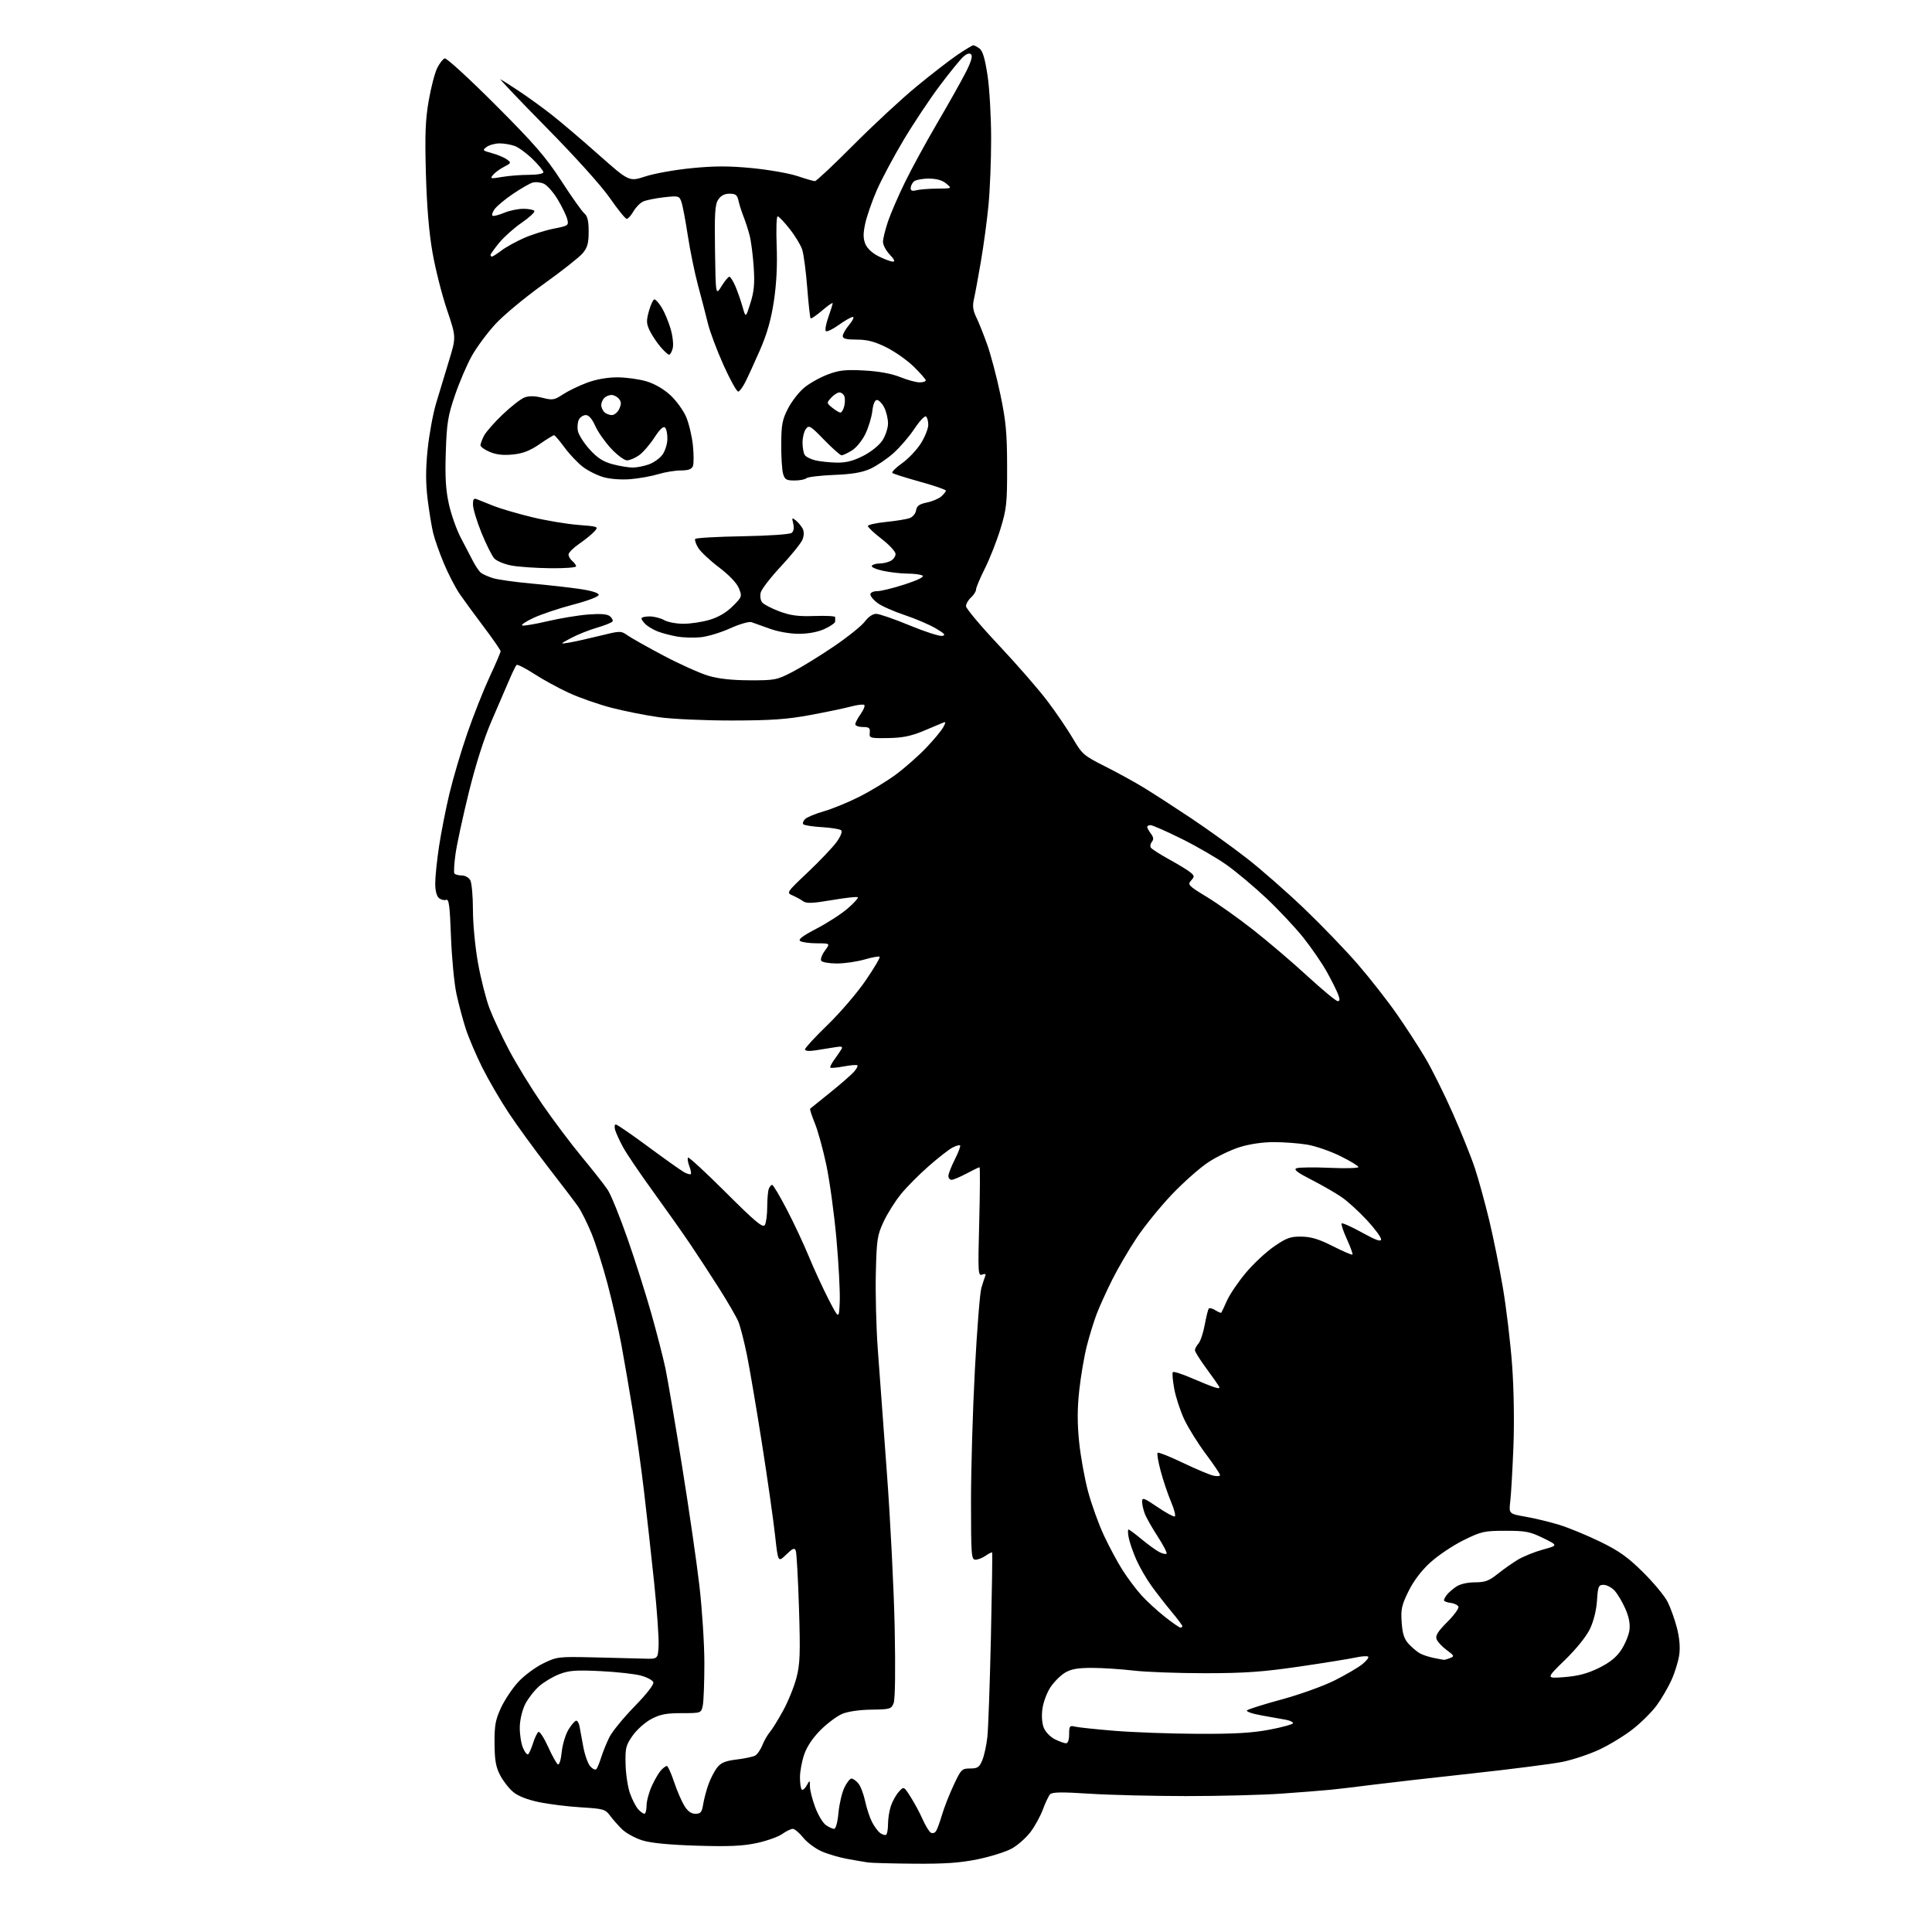 <?xml version="1.0" encoding="UTF-8" standalone="no"?>
<svg 
  version="1.1" 
  xmlns="http://www.w3.org/2000/svg" 
  xmlns:xlink="http://www.w3.org/1999/xlink" 
  xmlns:svg="http://www.w3.org/2000/svg"
  xmlns:rdf="http://www.w3.org/1999/02/22-rdf-syntax-ns#"
  xmlns:cc="http://creativecommons.org/ns#"
  xmlns:dc="http://purl.org/dc/elements/1.1/"
  viewBox="0 0 768 768"
  width="768"
  height="768"
>
<style>svg {background-color: white; }</style>"
<path stroke="none" fill="black" fill-rule="evenodd" d="M363.50,740.85C354.70,740.78 346.38,740.56 345.00,740.35C343.62,740.15 339.92,739.51 336.77,738.94C333.62,738.37 329.02,737.01 326.53,735.91C324.05,734.81 320.78,732.36 319.26,730.46C317.74,728.56 315.89,727.00 315.15,727.00C314.41,727.00 312.51,727.92 310.93,729.05C309.35,730.17 304.78,731.79 300.78,732.65C295.19,733.84 289.68,734.08 277.00,733.69C265.99,733.35 258.79,732.65 255.34,731.58C252.51,730.70 248.91,728.74 247.34,727.22C245.78,725.70 243.60,723.23 242.50,721.74C240.63,719.21 239.87,718.99 231.00,718.45C225.78,718.14 218.23,717.20 214.24,716.37C209.54,715.39 205.92,713.96 203.95,712.30C202.28,710.90 199.95,707.89 198.78,705.62C197.10,702.39 196.63,699.66 196.59,693.00C196.54,685.84 196.95,683.60 199.18,678.82C200.63,675.70 203.71,671.10 206.02,668.60C208.33,666.09 212.76,662.79 215.86,661.27C221.36,658.57 221.86,658.51 236.00,658.83C243.97,659.02 252.97,659.24 256.00,659.33C261.50,659.50 261.50,659.50 261.80,654.27C261.97,651.40 261.18,640.15 260.05,629.27C258.91,618.40 257.09,601.93 255.99,592.68C254.90,583.44 252.88,569.04 251.51,560.68C250.14,552.33 248.12,540.56 247.01,534.53C245.90,528.50 243.44,517.70 241.55,510.53C239.66,503.36 236.76,494.22 235.10,490.21C233.44,486.20 231.08,481.48 229.86,479.71C228.64,477.95 223.27,470.88 217.93,464.00C212.60,457.12 205.51,447.38 202.18,442.35C198.85,437.32 194.14,429.22 191.70,424.35C189.27,419.48 186.33,412.57 185.16,409.00C184.00,405.43 182.32,399.12 181.43,395.00C180.55,390.88 179.58,380.68 179.27,372.34C178.82,360.05 178.46,357.27 177.35,357.70C176.59,357.99 175.31,357.67 174.49,356.99C173.56,356.22 173.00,354.01 173.01,351.13C173.01,348.58 173.69,342.02 174.51,336.54C175.34,331.06 177.19,321.61 178.64,315.54C180.08,309.47 183.28,298.65 185.75,291.50C188.22,284.35 192.22,274.27 194.62,269.10C197.03,263.94 199.00,259.34 199.00,258.89C199.00,258.45 196.05,254.16 192.44,249.38C188.83,244.59 184.48,238.65 182.77,236.17C181.07,233.69 178.24,228.25 176.50,224.08C174.75,219.91 172.82,214.47 172.22,212.00C171.61,209.53 170.61,203.47 170.00,198.56C169.20,192.09 169.19,186.62 169.97,178.83C170.57,172.90 172.09,164.55 173.37,160.28C174.64,156.00 176.96,148.34 178.52,143.25C181.35,134.01 181.35,134.01 177.69,123.16C175.67,117.19 173.08,106.95 171.93,100.40C170.53,92.40 169.67,82.11 169.30,69.00C168.87,53.46 169.10,47.57 170.42,40.00C171.33,34.77 172.85,28.95 173.79,27.05C174.73,25.16 176.08,23.43 176.79,23.21C177.51,22.98 186.56,31.29 196.91,41.65C212.63,57.40 216.96,62.39 223.19,72.00C227.29,78.33 231.40,84.12 232.32,84.87C233.54,85.87 234.00,87.83 234.00,92.05C234.00,96.71 233.53,98.41 231.60,100.70C230.28,102.26 223.25,107.81 215.96,113.02C208.68,118.24 200.09,125.37 196.88,128.88C193.66,132.39 189.46,138.07 187.54,141.50C185.62,144.93 182.61,151.96 180.85,157.12C178.05,165.33 177.59,168.15 177.21,179.69C176.88,189.68 177.18,194.71 178.45,200.43C179.38,204.58 181.49,210.57 183.16,213.74C184.82,216.91 187.02,221.11 188.03,223.08C189.05,225.05 190.47,227.12 191.19,227.70C191.91,228.27 194.07,229.23 196.00,229.83C197.93,230.42 204.85,231.39 211.39,231.98C217.94,232.57 226.60,233.55 230.64,234.15C235.17,234.82 238.00,235.71 238.00,236.46C238.00,237.17 233.71,238.81 227.81,240.35C222.21,241.82 215.12,244.20 212.06,245.63C209.00,247.06 206.99,248.42 207.59,248.64C208.18,248.87 212.68,248.11 217.59,246.96C222.49,245.80 229.75,244.60 233.73,244.28C238.79,243.89 241.40,244.09 242.46,244.97C243.30,245.66 243.75,246.60 243.47,247.05C243.19,247.50 240.40,248.61 237.26,249.53C234.13,250.44 229.53,252.28 227.03,253.62C222.50,256.05 222.50,256.05 226.00,255.49C227.93,255.18 233.38,253.98 238.13,252.81C246.75,250.69 246.75,250.69 249.63,252.68C251.21,253.77 257.68,257.40 264.00,260.74C270.32,264.07 278.20,267.61 281.50,268.60C285.56,269.82 290.89,270.41 298.00,270.43C308.00,270.47 308.81,270.31 315.00,267.10C318.57,265.25 326.01,260.68 331.52,256.93C337.02,253.19 342.55,248.75 343.80,247.06C345.14,245.24 346.96,244.00 348.28,244.01C349.50,244.01 355.43,246.05 361.46,248.55C367.49,251.04 373.34,252.95 374.46,252.78C376.09,252.54 375.60,251.94 372.00,249.80C369.52,248.33 363.95,245.94 359.61,244.50C355.28,243.05 350.44,240.91 348.86,239.74C347.29,238.58 346.00,237.03 346.00,236.31C346.00,235.55 347.14,235.00 348.69,235.00C350.17,235.00 355.11,233.78 359.67,232.30C364.80,230.63 367.50,229.30 366.73,228.81C366.06,228.38 363.38,228.02 360.80,228.02C358.21,228.01 353.82,227.51 351.04,226.92C348.26,226.32 346.24,225.42 346.55,224.92C346.86,224.41 348.25,224.00 349.62,224.00C351.00,224.00 353.00,223.53 354.07,222.96C355.13,222.40 356.00,221.16 356.00,220.21C355.99,219.27 353.52,216.59 350.50,214.26C347.47,211.92 345.00,209.60 345.00,209.11C345.00,208.61 348.26,207.88 352.25,207.48C356.24,207.08 360.48,206.38 361.67,205.93C362.87,205.48 363.99,204.09 364.17,202.84C364.42,201.11 365.42,200.39 368.45,199.76C370.62,199.32 373.21,198.22 374.20,197.32C375.19,196.42 376.00,195.39 376.00,195.02C376.00,194.65 371.39,193.06 365.75,191.50C360.11,189.93 355.16,188.37 354.75,188.02C354.33,187.67 356.03,185.96 358.51,184.20C361.00,182.45 364.38,178.90 366.02,176.31C367.66,173.73 369.00,170.37 369.00,168.86C369.00,167.35 368.58,165.86 368.07,165.54C367.55,165.22 365.48,167.45 363.47,170.48C361.45,173.52 357.71,177.86 355.15,180.14C352.59,182.42 348.48,185.20 346.00,186.33C342.72,187.83 338.79,188.50 331.50,188.79C326.00,189.02 321.07,189.61 320.55,190.10C320.03,190.60 317.90,191.00 315.82,191.00C312.55,191.00 311.93,190.63 311.27,188.25C310.85,186.74 310.52,181.45 310.55,176.50C310.60,168.77 310.98,166.77 313.27,162.35C314.73,159.52 317.63,155.80 319.72,154.08C321.80,152.36 325.98,150.02 329.00,148.88C333.57,147.15 336.02,146.88 343.50,147.28C349.37,147.59 354.34,148.50 357.79,149.88C360.69,151.05 364.18,152.00 365.54,152.00C366.89,152.00 368.00,151.65 368.00,151.21C368.00,150.78 365.86,148.33 363.25,145.77C360.64,143.21 355.71,139.74 352.31,138.06C347.65,135.76 344.74,135.00 340.56,135.00C336.42,135.00 335.00,134.64 335.00,133.58C335.00,132.79 336.17,130.77 337.59,129.08C339.01,127.38 339.65,126.00 339.00,126.00C338.36,126.00 335.84,127.43 333.42,129.17C330.99,130.91 328.68,132.01 328.28,131.62C327.89,131.22 328.34,128.72 329.28,126.07C330.23,123.41 331.00,120.92 331.00,120.54C331.00,120.16 329.12,121.45 326.83,123.42C324.53,125.38 322.46,126.80 322.23,126.56C322.00,126.33 321.39,120.82 320.88,114.32C320.37,107.82 319.48,101.03 318.89,99.24C318.31,97.44 316.06,93.73 313.89,90.99C311.73,88.24 309.58,86.00 309.12,86.00C308.66,86.00 308.49,91.29 308.74,97.75C309.04,105.58 308.66,112.95 307.61,119.84C306.48,127.22 304.88,132.80 302.02,139.34C299.81,144.38 297.22,150.04 296.25,151.93C295.29,153.82 294.05,155.50 293.50,155.67C292.95,155.84 290.32,151.15 287.66,145.24C285.00,139.33 282.17,131.80 281.38,128.50C280.58,125.20 278.83,118.45 277.49,113.50C276.16,108.55 274.31,99.55 273.39,93.50C272.47,87.45 271.32,81.43 270.83,80.12C270.00,77.87 269.65,77.78 263.89,78.43C260.56,78.81 256.85,79.56 255.66,80.11C254.46,80.66 252.72,82.43 251.79,84.05C250.85,85.67 249.66,87.00 249.13,87.00C248.60,87.00 245.59,83.29 242.45,78.75C239.07,73.87 228.70,62.36 217.11,50.61C206.33,39.67 198.18,31.09 199.00,31.53C199.82,31.98 203.20,34.14 206.50,36.34C209.80,38.53 215.43,42.60 219.00,45.38C222.57,48.16 231.03,55.34 237.79,61.34C250.09,72.25 250.09,72.25 256.55,70.13C260.10,68.96 268.41,67.48 275.00,66.84C284.20,65.94 289.81,65.94 299.07,66.84C305.71,67.49 313.79,68.92 317.04,70.01C320.28,71.11 323.39,72.00 323.95,72.00C324.51,72.00 331.39,65.54 339.24,57.65C347.08,49.76 358.37,39.29 364.31,34.40C370.26,29.50 377.62,23.81 380.66,21.75C383.71,19.69 386.52,18.00 386.91,18.00C387.30,18.00 388.41,18.58 389.38,19.29C390.63,20.20 391.56,23.34 392.57,30.04C393.35,35.24 393.99,46.51 393.99,55.08C394.00,63.64 393.52,75.57 392.94,81.58C392.36,87.58 391.00,97.67 389.91,104.00C388.83,110.33 387.58,117.08 387.14,119.00C386.54,121.58 386.78,123.42 388.04,126.00C388.98,127.92 390.94,132.81 392.39,136.85C393.84,140.89 396.22,149.89 397.67,156.85C399.88,167.41 400.32,172.14 400.34,185.50C400.37,200.08 400.13,202.28 397.68,210.29C396.20,215.12 393.41,222.20 391.49,226.01C389.57,229.83 388.00,233.57 388.00,234.32C388.00,235.07 387.10,236.50 386.00,237.50C384.90,238.50 384.00,240.06 384.00,240.97C384.00,241.88 389.90,248.90 397.11,256.56C404.32,264.23 413.05,274.26 416.50,278.86C419.96,283.45 424.49,290.13 426.57,293.69C430.15,299.80 430.85,300.40 439.17,304.59C444.02,307.02 451.03,310.87 454.74,313.14C458.46,315.41 466.90,320.87 473.50,325.27C480.10,329.68 490.09,336.86 495.70,341.24C501.31,345.61 511.55,354.59 518.45,361.19C525.35,367.79 534.96,377.77 539.81,383.38C544.65,388.99 551.58,397.84 555.21,403.05C558.84,408.25 563.94,416.11 566.55,420.51C569.15,424.90 574.08,434.80 577.49,442.50C580.91,450.20 584.88,460.10 586.33,464.50C587.77,468.90 590.31,478.12 591.97,485.00C593.63,491.88 596.09,504.06 597.45,512.07C598.80,520.08 600.44,533.81 601.08,542.57C601.78,552.00 601.99,565.23 601.61,575.00C601.25,584.08 600.70,593.81 600.37,596.63C599.77,601.75 599.77,601.75 606.36,602.90C609.99,603.53 616.00,604.98 619.73,606.12C623.45,607.25 630.77,610.26 635.99,612.80C643.56,616.48 647.04,618.95 653.11,624.96C657.31,629.11 661.71,634.41 662.89,636.75C664.07,639.09 665.75,643.76 666.61,647.14C667.63,651.11 667.95,654.90 667.52,657.89C667.15,660.42 665.77,664.91 664.43,667.86C663.10,670.80 660.46,675.33 658.56,677.92C656.66,680.50 652.41,684.74 649.11,687.33C645.81,689.93 639.82,693.59 635.80,695.47C631.79,697.35 625.12,699.57 621.00,700.39C616.88,701.21 600.67,703.28 585.00,704.99C569.33,706.69 551.55,708.72 545.50,709.49C539.45,710.27 532.02,711.15 529.00,711.45C525.98,711.75 517.20,712.45 509.50,712.99C501.80,713.54 484.70,713.98 471.50,713.97C458.30,713.96 440.98,713.54 433.00,713.02C421.93,712.30 418.24,712.37 417.41,713.29C416.81,713.96 415.53,716.67 414.55,719.31C413.58,721.96 411.35,726.01 409.60,728.31C407.84,730.62 404.51,733.55 402.19,734.83C399.88,736.11 393.82,738.02 388.74,739.07C381.68,740.52 375.73,740.94 363.50,740.85zM352.24,729.35C352.66,729.09 353.00,727.18 353.00,725.09C353.00,723.00 353.51,719.77 354.14,717.90C354.76,716.03 356.18,713.50 357.28,712.28C359.29,710.06 359.29,710.06 362.04,714.40C363.55,716.79 365.69,720.77 366.78,723.24C367.88,725.72 369.32,728.08 370.00,728.50C370.69,728.92 371.61,728.65 372.10,727.88C372.58,727.12 373.65,724.20 374.47,721.39C375.30,718.58 377.37,713.29 379.08,709.64C382.03,703.33 382.36,703.00 385.65,703.00C388.61,703.00 389.30,702.53 390.48,699.71C391.23,697.90 392.14,693.73 392.50,690.46C392.85,687.18 393.48,669.42 393.90,651.00C394.31,632.58 394.54,617.34 394.39,617.15C394.25,616.95 393.10,617.52 391.84,618.40C390.58,619.28 388.76,620.00 387.78,620.00C386.13,620.00 386.00,618.36 385.99,596.75C385.99,583.96 386.68,560.45 387.53,544.50C388.37,528.55 389.53,513.92 390.10,512.00C390.67,510.07 391.36,507.94 391.65,507.25C392.00,506.40 391.60,506.22 390.43,506.67C388.80,507.29 388.72,505.98 389.26,485.67C389.57,473.75 389.62,464.00 389.37,464.00C389.11,464.00 386.80,465.12 384.21,466.50C381.63,467.87 378.95,469.00 378.26,469.00C377.57,469.00 377.00,468.31 377.00,467.47C377.00,466.62 378.16,463.65 379.57,460.87C380.98,458.08 381.92,455.59 381.66,455.32C381.39,455.06 380.02,455.45 378.61,456.19C377.20,456.93 372.97,460.23 369.21,463.52C365.46,466.81 360.50,471.79 358.21,474.59C355.91,477.39 352.79,482.34 351.27,485.59C348.73,491.03 348.48,492.66 348.16,505.99C347.96,513.96 348.30,527.46 348.91,535.99C349.52,544.52 351.16,566.80 352.55,585.50C353.94,604.20 355.34,631.88 355.65,647.00C355.99,663.84 355.84,675.47 355.24,677.00C354.33,679.36 353.83,679.51 346.39,679.61C341.66,679.67 337.00,680.35 334.76,681.31C332.70,682.18 328.83,685.07 326.17,687.73C323.08,690.83 320.73,694.33 319.67,697.46C318.75,700.15 318.00,704.23 318.00,706.51C318.00,708.80 318.31,710.98 318.70,711.36C319.08,711.75 319.97,711.04 320.66,709.78C321.93,707.50 321.93,707.50 321.96,710.21C321.98,711.70 322.93,715.41 324.07,718.45C325.21,721.49 327.11,724.66 328.29,725.49C329.48,726.32 330.95,727.00 331.58,727.00C332.24,727.00 332.96,724.36 333.30,720.64C333.63,717.14 334.68,712.64 335.63,710.64C336.59,708.64 337.86,707.00 338.46,707.00C339.06,707.00 340.28,707.85 341.17,708.89C342.06,709.92 343.28,713.10 343.89,715.94C344.50,718.78 345.74,722.54 346.65,724.30C347.56,726.06 349.02,728.02 349.89,728.66C350.76,729.30 351.82,729.61 352.24,729.35zM256.15,721.00C256.62,721.00 257.01,719.54 257.02,717.75C257.03,715.96 257.96,712.48 259.08,710.02C260.20,707.55 261.83,704.74 262.71,703.77C263.59,702.80 264.65,702.00 265.07,702.00C265.49,702.00 266.77,704.81 267.92,708.25C269.07,711.69 270.90,715.96 271.99,717.75C273.36,720.00 274.73,721.00 276.44,721.00C278.52,721.00 279.01,720.41 279.52,717.25C279.85,715.19 280.80,711.61 281.62,709.31C282.45,707.00 284.00,704.00 285.08,702.63C286.59,700.71 288.35,699.98 292.77,699.44C295.92,699.06 299.23,698.37 300.11,697.91C301.00,697.45 302.31,695.60 303.02,693.79C303.74,691.98 305.10,689.60 306.05,688.50C306.99,687.40 309.39,683.51 311.38,679.86C313.36,676.22 315.72,670.37 316.63,666.86C318.02,661.48 318.17,657.24 317.61,639.25C317.24,627.57 316.67,617.30 316.34,616.44C315.84,615.15 315.14,615.44 312.51,617.99C309.29,621.11 309.29,621.11 308.10,610.31C307.45,604.36 305.12,588.02 302.92,574.00C300.72,559.98 298.01,544.04 296.91,538.60C295.80,533.15 294.27,527.19 293.50,525.35C292.73,523.50 289.32,517.61 285.92,512.25C282.52,506.89 277.31,498.90 274.33,494.50C271.36,490.10 264.68,480.65 259.50,473.50C254.32,466.35 248.99,458.48 247.66,456.00C246.32,453.52 244.92,450.49 244.55,449.25C244.17,448.01 244.28,447.00 244.80,447.00C245.31,447.00 251.16,451.02 257.79,455.93C264.43,460.84 270.83,465.37 272.01,466.01C273.20,466.64 274.37,466.96 274.61,466.72C274.86,466.48 274.58,465.03 274.00,463.50C273.42,461.97 273.20,460.47 273.51,460.16C273.82,459.85 280.59,466.10 288.56,474.05C300.17,485.63 303.24,488.20 304.01,487.00C304.54,486.18 304.98,482.95 304.98,479.83C304.99,476.71 305.27,473.45 305.61,472.58C305.94,471.71 306.54,471.00 306.94,471.00C307.34,471.00 309.96,475.39 312.75,480.75C315.55,486.11 319.50,494.55 321.54,499.50C323.58,504.45 327.10,512.10 329.37,516.50C333.50,524.50 333.50,524.50 333.81,517.50C333.98,513.65 333.39,502.40 332.50,492.50C331.62,482.60 329.80,469.37 328.48,463.09C327.15,456.82 325.07,449.28 323.85,446.35C322.64,443.42 321.84,440.88 322.07,440.70C322.31,440.52 325.88,437.64 330.00,434.31C334.12,430.98 338.36,427.29 339.41,426.12C340.46,424.95 341.10,423.77 340.83,423.49C340.55,423.22 338.12,423.41 335.42,423.92C332.71,424.42 330.31,424.64 330.07,424.41C329.84,424.17 330.54,422.74 331.64,421.24C332.73,419.73 334.00,417.88 334.46,417.11C335.12,416.00 334.62,415.84 331.89,416.30C330.03,416.61 326.59,417.16 324.25,417.52C321.56,417.94 320.00,417.79 320.00,417.14C320.00,416.57 324.05,412.18 329.00,407.39C333.95,402.60 340.75,394.67 344.10,389.77C347.46,384.87 349.96,380.63 349.67,380.34C349.39,380.05 346.68,380.53 343.67,381.41C340.66,382.28 335.70,383.00 332.66,383.00C329.61,383.00 326.81,382.51 326.44,381.90C326.07,381.30 326.73,379.50 327.91,377.90C330.06,375.00 330.06,375.00 324.78,374.98C321.88,374.98 318.88,374.58 318.13,374.10C317.14,373.47 318.95,372.08 324.63,369.12C328.96,366.86 334.52,363.26 337.00,361.11C339.48,358.96 341.27,356.96 340.98,356.67C340.70,356.38 336.08,356.88 330.71,357.80C322.91,359.12 320.60,359.21 319.22,358.23C318.28,357.55 316.38,356.52 315.02,355.93C312.57,354.89 312.66,354.75 321.18,346.69C325.93,342.18 331.06,336.79 332.57,334.70C334.16,332.49 334.93,330.55 334.40,330.06C333.91,329.59 330.48,329.03 326.79,328.81C323.10,328.59 319.75,328.08 319.35,327.68C318.95,327.28 319.27,326.34 320.06,325.58C320.85,324.83 324.17,323.45 327.43,322.52C330.70,321.60 337.00,319.02 341.43,316.80C345.87,314.58 352.44,310.60 356.04,307.95C359.63,305.29 365.07,300.51 368.12,297.31C371.17,294.12 374.24,290.42 374.95,289.10C376.02,287.10 376.00,286.80 374.87,287.29C374.11,287.62 370.57,289.10 367.00,290.59C362.06,292.64 358.70,293.31 353.00,293.39C345.79,293.50 345.51,293.41 345.74,291.25C345.94,289.37 345.49,289.00 342.99,289.00C341.34,289.00 340.00,288.51 340.00,287.90C340.00,287.30 340.95,285.48 342.11,283.85C343.27,282.22 343.93,280.60 343.58,280.24C343.22,279.89 340.81,280.17 338.22,280.87C335.62,281.56 328.32,283.09 322.00,284.25C312.84,285.95 306.53,286.39 291.00,286.41C280.13,286.42 267.30,285.85 262.00,285.11C256.77,284.38 248.28,282.70 243.12,281.36C237.96,280.03 230.31,277.35 226.12,275.42C221.93,273.49 215.67,270.06 212.22,267.81C208.77,265.57 205.66,264.00 205.33,264.34C204.99,264.68 203.70,267.33 202.46,270.23C201.23,273.13 198.07,280.45 195.44,286.50C192.40,293.52 189.11,303.83 186.36,315.00C183.99,324.62 181.61,335.62 181.08,339.44C180.55,343.25 180.34,346.74 180.62,347.19C180.89,347.63 182.20,348.00 183.52,348.00C184.88,348.00 186.38,348.84 186.96,349.93C187.53,351.00 188.00,356.32 188.00,361.76C188.00,367.31 188.89,376.57 190.02,382.84C191.12,389.00 193.17,397.07 194.56,400.77C195.96,404.47 199.48,412.00 202.39,417.50C205.30,423.00 211.21,432.63 215.52,438.91C219.84,445.19 226.94,454.64 231.31,459.91C235.68,465.18 240.31,471.07 241.58,473.00C242.86,474.93 246.39,483.62 249.43,492.32C252.48,501.02 256.76,514.52 258.96,522.32C261.16,530.12 263.66,539.88 264.53,544.00C265.39,548.12 268.34,565.45 271.08,582.50C273.83,599.55 276.96,621.15 278.04,630.50C279.12,639.85 280.00,653.63 280.00,661.12C280.00,668.62 279.72,676.16 279.38,677.88C278.75,681.00 278.75,681.00 271.03,681.00C264.88,681.00 262.42,681.47 258.91,683.33C256.48,684.61 253.15,687.57 251.50,689.92C248.78,693.78 248.52,694.85 248.68,701.34C248.77,705.28 249.57,710.50 250.45,712.95C251.33,715.40 252.79,718.21 253.68,719.20C254.58,720.19 255.69,721.00 256.15,721.00zM237.06,703.27C237.44,702.85 238.32,700.70 239.01,698.50C239.71,696.30 241.17,692.70 242.27,690.50C243.38,688.30 247.87,682.81 252.27,678.30C257.12,673.32 260.04,669.55 259.71,668.70C259.42,667.92 257.22,666.75 254.84,666.09C252.45,665.42 245.21,664.62 238.75,664.30C228.97,663.82 226.23,664.02 222.40,665.49C219.86,666.45 216.24,668.61 214.34,670.28C212.44,671.95 209.95,675.13 208.81,677.36C207.62,679.70 206.69,683.56 206.62,686.46C206.56,689.23 207.13,692.99 207.89,694.81C208.66,696.62 209.62,697.75 210.02,697.31C210.43,696.86 211.30,694.82 211.95,692.76C212.61,690.71 213.55,688.78 214.04,688.47C214.54,688.17 216.25,690.80 217.85,694.32C219.44,697.85 221.20,701.00 221.74,701.34C222.32,701.70 222.96,699.69 223.29,696.46C223.60,693.44 224.83,689.40 226.01,687.48C227.19,685.57 228.57,684.00 229.06,684.00C229.56,684.00 230.15,685.01 230.37,686.25C230.60,687.49 231.27,691.15 231.87,694.40C232.47,697.64 233.72,701.14 234.65,702.17C235.59,703.20 236.67,703.70 237.06,703.27zM423.75,692.98C424.52,692.99 425.00,691.62 425.00,689.39C425.00,686.15 425.23,685.84 427.25,686.35C428.49,686.66 435.57,687.41 443.00,688.02C450.43,688.63 465.27,689.17 476.00,689.22C490.74,689.29 497.76,688.88 504.75,687.55C509.84,686.58 514.00,685.42 514.00,684.98C514.00,684.53 512.76,683.93 511.25,683.65C509.74,683.37 505.43,682.60 501.68,681.94C497.92,681.28 495.23,680.37 495.69,679.91C496.15,679.45 502.37,677.49 509.51,675.55C516.66,673.61 526.10,670.22 530.50,668.01C534.90,665.80 539.85,662.91 541.50,661.58C543.15,660.26 544.22,658.90 543.88,658.56C543.54,658.21 541.29,658.36 538.88,658.89C536.47,659.42 526.40,661.04 516.50,662.49C501.90,664.62 494.82,665.12 479.00,665.13C468.27,665.13 455.45,664.66 450.50,664.07C445.55,663.49 438.12,663.01 434.00,663.01C428.31,663.01 425.73,663.48 423.29,664.96C421.52,666.04 418.94,668.64 417.55,670.74C416.16,672.85 414.73,676.68 414.38,679.26C413.98,682.14 414.21,685.08 414.95,686.89C415.63,688.51 417.60,690.54 419.34,691.39C421.08,692.25 423.06,692.96 423.75,692.98zM621.94,666.67C627.36,666.24 631.06,665.26 635.56,663.05C639.95,660.88 642.52,658.81 644.48,655.85C645.99,653.56 647.45,650.03 647.73,647.99C648.06,645.49 647.53,642.72 646.06,639.41C644.87,636.72 642.95,633.51 641.78,632.26C640.61,631.02 638.66,630.00 637.44,630.00C635.44,630.00 635.20,630.59 634.83,636.25C634.59,640.05 633.49,644.46 632.04,647.50C630.61,650.50 626.62,655.46 622.08,659.88C614.50,667.26 614.50,667.26 621.94,666.67zM574.00,659.81C574.27,659.84 575.37,659.52 576.44,659.10C578.21,658.41 578.09,658.13 575.08,655.92C573.26,654.59 571.46,652.65 571.07,651.62C570.53,650.19 571.55,648.55 575.25,644.84C577.95,642.15 579.97,639.40 579.75,638.72C579.53,638.05 578.14,637.36 576.67,637.18C575.20,637.01 574.00,636.53 574.00,636.12C574.00,635.72 574.56,634.69 575.25,633.84C575.94,632.99 577.61,631.55 578.97,630.65C580.42,629.68 583.46,629.00 586.30,629.00C590.31,629.00 591.89,628.42 595.33,625.67C597.62,623.83 601.27,621.27 603.42,619.98C605.58,618.68 610.06,616.88 613.37,615.97C619.38,614.33 619.38,614.33 613.44,611.41C608.20,608.84 606.43,608.50 598.43,608.51C589.96,608.52 588.84,608.77 581.72,612.29C577.52,614.37 571.61,618.34 568.57,621.11C565.02,624.35 561.92,628.44 559.90,632.55C557.17,638.10 556.81,639.73 557.19,644.96C557.52,649.57 558.19,651.58 560.06,653.58C561.40,655.01 563.40,656.68 564.50,657.28C565.60,657.88 568.08,658.69 570.00,659.07C571.92,659.46 573.73,659.79 574.00,659.81zM469.25,647.00C469.66,647.00 470.00,646.73 470.00,646.41C470.00,646.08 468.06,643.50 465.69,640.66C463.31,637.82 459.71,633.18 457.68,630.35C455.64,627.52 452.93,622.80 451.64,619.85C450.35,616.91 449.02,613.04 448.68,611.25C448.33,609.46 448.30,608.00 448.60,608.00C448.90,608.00 451.25,609.75 453.82,611.88C456.39,614.01 459.55,616.30 460.84,616.96C462.12,617.62 463.42,617.91 463.72,617.61C464.03,617.31 462.44,614.23 460.20,610.78C457.95,607.33 455.64,603.23 455.06,601.68C454.48,600.14 454.00,597.98 454.00,596.90C454.00,595.17 454.75,595.43 460.05,599.03C463.37,601.29 466.48,602.99 466.97,602.82C467.45,602.64 466.79,600.02 465.51,596.99C464.22,593.96 462.37,588.46 461.39,584.77C460.40,581.08 459.85,577.82 460.16,577.51C460.47,577.20 464.94,578.97 470.11,581.44C475.27,583.91 480.74,586.22 482.25,586.57C483.76,586.93 484.99,586.83 484.98,586.36C484.97,585.89 482.44,582.12 479.35,578.00C476.26,573.88 472.43,567.74 470.83,564.37C469.23,561.00 467.41,555.49 466.79,552.13C466.16,548.77 465.91,545.75 466.23,545.43C466.56,545.11 469.90,546.18 473.66,547.81C477.42,549.44 481.57,551.10 482.88,551.50C484.72,552.06 485.07,551.91 484.42,550.86C483.97,550.11 481.66,546.86 479.30,543.64C476.93,540.42 475.00,537.30 475.00,536.72C475.00,536.14 475.64,534.95 476.41,534.08C477.19,533.21 478.31,529.84 478.91,526.59C479.50,523.34 480.24,520.43 480.54,520.13C480.84,519.82 482.01,520.15 483.14,520.86C484.27,521.56 485.32,521.99 485.47,521.82C485.62,521.64 486.65,519.48 487.75,517.00C488.86,514.52 492.21,509.57 495.20,506.00C498.19,502.42 503.25,497.70 506.44,495.50C511.44,492.06 512.97,491.51 517.37,491.58C521.22,491.63 524.34,492.59 529.85,495.39C533.90,497.45 537.39,498.94 537.62,498.72C537.84,498.49 536.85,495.73 535.41,492.59C533.97,489.44 533.04,486.63 533.34,486.33C533.63,486.03 537.28,487.67 541.44,489.97C547.02,493.04 549.00,493.74 549.00,492.63C549.00,491.79 546.45,488.36 543.33,484.99C540.20,481.61 535.70,477.51 533.31,475.87C530.92,474.23 525.53,471.12 521.32,468.97C515.62,466.06 514.12,464.89 515.41,464.39C516.37,464.03 522.29,463.95 528.58,464.23C534.86,464.51 540.00,464.37 540.00,463.92C540.00,463.48 536.74,461.50 532.75,459.54C528.76,457.57 522.80,455.52 519.50,454.99C516.20,454.45 510.28,454.01 506.36,454.01C502.03,454.00 496.70,454.78 492.86,455.98C489.36,457.06 483.73,459.77 480.35,461.99C476.97,464.21 470.45,469.98 465.85,474.81C461.26,479.64 454.96,487.40 451.86,492.05C448.76,496.70 444.38,504.19 442.13,508.69C439.88,513.20 437.12,519.27 436.00,522.19C434.87,525.11 433.09,530.88 432.04,535.00C430.98,539.12 429.63,547.08 429.02,552.67C428.23,559.93 428.22,565.82 428.97,573.19C429.55,578.88 431.15,587.76 432.53,592.91C433.91,598.07 436.76,605.96 438.86,610.44C440.96,614.93 444.31,621.14 446.29,624.24C448.28,627.35 451.61,631.79 453.70,634.11C455.79,636.43 459.98,640.28 463.00,642.67C466.02,645.05 468.84,647.00 469.25,647.00zM531.73,397.96C532.65,397.99 532.69,397.32 531.91,395.25C531.34,393.74 529.31,389.69 527.40,386.26C525.48,382.83 521.31,376.76 518.13,372.76C514.95,368.77 508.37,361.75 503.52,357.17C498.67,352.59 491.50,346.58 487.60,343.81C483.69,341.04 475.60,336.35 469.60,333.39C463.61,330.42 458.10,328.00 457.35,328.00C456.61,328.00 456.01,328.34 456.03,328.75C456.05,329.16 456.72,330.36 457.51,331.42C458.56,332.80 458.67,333.69 457.90,334.62C457.31,335.33 457.11,336.37 457.46,336.93C457.80,337.49 461.11,339.61 464.79,341.64C468.48,343.66 472.29,346.00 473.26,346.82C474.86,348.19 474.87,348.48 473.45,350.05C472.00,351.66 472.45,352.12 479.69,356.52C483.98,359.12 492.29,365.02 498.15,369.62C504.01,374.22 513.69,382.46 519.65,387.95C525.62,393.43 531.05,397.93 531.73,397.96zM278.50,253.32C275.75,253.60 271.48,253.46 269.00,253.01C266.52,252.56 263.15,251.67 261.50,251.03C259.85,250.39 257.72,249.15 256.75,248.28C255.79,247.40 255.00,246.31 255.00,245.85C255.00,245.38 256.46,245.02 258.25,245.04C260.04,245.05 262.62,245.71 264.00,246.50C265.38,247.29 268.78,247.95 271.57,247.96C274.36,247.98 279.07,247.28 282.04,246.40C285.61,245.34 288.74,243.49 291.26,240.98C294.98,237.26 295.04,237.08 293.71,233.83C292.88,231.77 289.84,228.59 285.77,225.50C282.14,222.75 278.43,219.26 277.53,217.75C276.62,216.23 276.09,214.66 276.35,214.24C276.61,213.83 285.07,213.34 295.15,213.17C305.82,212.98 314.01,212.41 314.73,211.81C315.50,211.17 315.73,209.76 315.32,208.14C314.73,205.73 314.82,205.63 316.39,206.92C317.33,207.70 318.53,209.13 319.05,210.10C319.65,211.22 319.64,212.81 319.03,214.43C318.49,215.84 314.67,220.60 310.54,225.02C306.41,229.44 302.74,234.18 302.40,235.54C302.05,236.93 302.31,238.66 302.98,239.48C303.64,240.27 306.73,241.88 309.83,243.04C314.26,244.69 317.27,245.09 323.73,244.87C328.27,244.71 331.99,244.90 331.99,245.29C332.00,245.68 332.00,246.47 332.00,247.05C332.00,247.63 330.09,248.97 327.75,250.03C325.05,251.25 321.31,251.95 317.50,251.95C314.00,251.94 309.21,251.10 306.00,249.92C302.98,248.81 299.69,247.64 298.71,247.32C297.72,247.00 293.91,248.11 290.21,249.79C286.52,251.46 281.25,253.05 278.50,253.32zM218.75,225.88C213.11,225.82 206.18,225.34 203.35,224.82C200.52,224.30 197.43,223.02 196.48,221.98C195.53,220.93 193.24,216.34 191.39,211.79C189.55,207.23 188.03,202.21 188.02,200.64C188.00,198.31 188.32,197.92 189.75,198.52C190.71,198.93 193.70,200.12 196.39,201.18C199.08,202.23 205.83,204.20 211.39,205.56C216.95,206.91 225.22,208.30 229.77,208.65C237.91,209.29 238.01,209.33 236.27,211.27C235.30,212.35 232.59,214.55 230.25,216.16C227.91,217.78 226.00,219.69 226.00,220.43C226.00,221.16 226.68,222.32 227.50,223.00C228.32,223.68 229.00,224.64 229.00,225.12C229.00,225.61 224.39,225.95 218.75,225.88zM250.65,190.47C247.06,190.77 242.61,190.45 239.95,189.70C237.45,188.99 233.74,187.14 231.70,185.58C229.66,184.03 226.38,180.56 224.41,177.88C222.44,175.20 220.56,173.00 220.24,173.00C219.91,173.00 217.32,174.60 214.48,176.56C210.69,179.17 207.89,180.26 203.90,180.67C200.15,181.06 197.33,180.75 194.74,179.67C192.68,178.81 191.00,177.61 191.00,177.00C191.00,176.40 191.63,174.69 192.40,173.20C193.17,171.72 196.50,167.92 199.82,164.76C203.13,161.60 207.03,158.56 208.48,158.01C210.30,157.32 212.52,157.35 215.58,158.12C219.65,159.15 220.35,159.03 223.77,156.78C225.82,155.43 230.10,153.35 233.29,152.16C236.96,150.79 241.37,150.00 245.36,150.00C248.81,150.00 254.01,150.71 256.91,151.57C260.20,152.54 263.81,154.63 266.48,157.09C268.84,159.27 271.67,163.17 272.77,165.77C273.87,168.37 275.07,173.44 275.44,177.02C275.81,180.61 275.81,184.32 275.45,185.27C274.97,186.52 273.64,187.00 270.64,187.01C268.36,187.02 264.32,187.68 261.65,188.49C258.98,189.30 254.03,190.19 250.65,190.47zM251.50,185.86C253.15,185.85 256.05,185.29 257.94,184.60C259.84,183.92 262.24,182.21 263.29,180.81C264.34,179.41 265.24,176.63 265.29,174.63C265.35,172.63 264.94,170.54 264.38,169.98C263.69,169.29 262.32,170.57 260.13,173.95C258.35,176.69 255.61,179.85 254.04,180.97C252.48,182.09 250.31,183.00 249.23,183.00C248.16,183.00 245.29,180.86 242.87,178.25C240.45,175.64 237.62,171.59 236.59,169.25C235.37,166.51 234.05,165.00 232.88,165.00C231.89,165.00 230.65,165.79 230.13,166.76C229.61,167.73 229.42,169.77 229.72,171.30C230.01,172.83 232.11,176.13 234.37,178.63C237.48,182.06 239.74,183.52 243.50,184.53C246.25,185.26 249.85,185.86 251.50,185.86zM332.57,183.90C336.27,183.97 339.11,183.25 343.07,181.25C346.22,179.65 349.44,177.08 350.75,175.10C351.99,173.23 353.00,170.17 353.00,168.30C353.00,166.43 352.31,163.57 351.47,161.95C350.64,160.33 349.34,159.00 348.60,159.00C347.76,159.00 347.08,160.63 346.76,163.41C346.49,165.83 345.24,169.93 344.00,172.51C342.73,175.12 340.35,178.04 338.61,179.09C336.90,180.14 335.07,180.99 334.55,181.00C334.03,181.00 330.91,178.24 327.63,174.87C322.10,169.18 321.57,168.87 320.33,170.56C319.60,171.56 319.01,173.98 319.02,175.94C319.02,177.90 319.42,180.11 319.89,180.85C320.36,181.59 322.26,182.56 324.12,183.00C325.98,183.44 329.78,183.84 332.57,183.90zM243.22,165.00C244.22,165.00 245.55,163.89 246.17,162.53C247.03,160.64 247.00,159.70 246.02,158.53C245.33,157.69 244.00,157.00 243.08,157.00C242.15,157.00 240.86,157.54 240.20,158.20C239.54,158.86 239.00,160.12 239.00,161.00C239.00,161.88 239.54,163.14 240.20,163.80C240.86,164.46 242.22,165.00 243.22,165.00zM334.09,164.00C334.57,164.00 335.24,162.88 335.59,161.50C335.93,160.13 335.96,158.33 335.64,157.50C335.32,156.68 334.44,156.00 333.69,156.00C332.93,156.00 331.46,156.94 330.41,158.10C328.54,160.16 328.55,160.22 330.87,162.10C332.16,163.14 333.61,164.00 334.09,164.00zM265.98,141.00C265.54,141.00 263.96,139.55 262.47,137.78C260.98,136.01 259.07,133.11 258.23,131.35C256.93,128.62 256.89,127.46 257.98,123.57C258.68,121.06 259.66,119.00 260.14,119.00C260.63,119.00 261.93,120.46 263.04,122.25C264.14,124.04 265.73,127.82 266.56,130.65C267.40,133.49 267.79,136.98 267.43,138.40C267.08,139.83 266.42,141.00 265.98,141.00zM298.31,120.46C299.78,115.76 300.05,112.71 299.60,106.00C299.28,101.33 298.55,95.70 297.97,93.50C297.39,91.30 296.29,87.92 295.53,86.00C294.77,84.08 293.88,81.26 293.55,79.75C293.07,77.50 292.42,77.00 290.00,77.00C288.00,77.00 286.55,77.76 285.50,79.36C284.22,81.31 284.00,84.82 284.23,99.61C284.50,117.50 284.50,117.50 286.83,113.75C288.11,111.69 289.51,110.00 289.93,110.00C290.35,110.00 291.42,111.69 292.31,113.75C293.19,115.81 294.48,119.51 295.18,121.96C296.44,126.42 296.44,126.42 298.31,120.46zM354.94,104.00C355.89,104.00 355.47,103.05 353.69,101.20C352.21,99.65 351.00,97.39 351.00,96.16C351.00,94.94 351.89,91.31 352.97,88.09C354.05,84.88 357.11,77.81 359.77,72.38C362.43,66.94 368.17,56.42 372.52,49.00C376.87,41.58 381.92,32.61 383.74,29.08C385.96,24.78 386.72,22.32 386.05,21.65C385.38,20.98 384.34,21.29 382.91,22.57C381.73,23.63 377.55,28.77 373.61,34.00C369.68,39.23 363.18,48.98 359.18,55.68C355.18,62.38 350.36,71.43 348.47,75.78C346.59,80.14 344.54,86.05 343.93,88.91C343.08,92.85 343.10,94.82 344.00,97.01C344.73,98.77 346.80,100.68 349.35,101.94C351.63,103.07 354.15,104.00 354.94,104.00zM195.57,102.00C195.88,102.00 197.57,100.91 199.32,99.59C201.07,98.26 205.10,96.03 208.27,94.63C211.44,93.24 216.76,91.56 220.09,90.90C225.90,89.76 226.12,89.61 225.50,87.14C225.14,85.72 223.45,82.22 221.74,79.36C220.02,76.49 217.53,73.65 216.20,73.04C214.86,72.44 212.81,72.24 211.64,72.61C210.46,72.98 206.94,75.02 203.81,77.14C200.68,79.26 197.41,82.01 196.54,83.24C195.68,84.48 195.38,85.63 195.89,85.80C196.40,85.97 198.49,85.41 200.53,84.55C202.57,83.70 205.96,83.00 208.06,83.00C210.16,83.00 212.12,83.38 212.41,83.85C212.70,84.33 210.44,86.43 207.39,88.53C204.34,90.63 200.31,94.23 198.42,96.53C196.54,98.83 195.00,101.00 195.00,101.35C195.00,101.71 195.26,102.00 195.57,102.00zM364.25,75.63C365.49,75.30 369.20,75.01 372.50,74.98C378.50,74.93 378.50,74.93 376.14,72.97C374.53,71.63 372.29,71.00 369.09,71.00C366.51,71.00 363.86,71.54 363.20,72.20C362.54,72.86 362.00,74.04 362.00,74.82C362.00,75.80 362.69,76.05 364.25,75.63zM199.55,70.34C202.27,69.88 207.09,69.50 210.25,69.50C213.57,69.50 216.00,69.06 216.00,68.46C216.00,67.89 214.09,65.55 211.75,63.27C209.41,60.98 206.23,58.64 204.68,58.06C203.14,57.48 200.41,57.00 198.63,57.00C196.84,57.00 194.52,57.63 193.47,58.40C191.67,59.71 191.80,59.87 195.56,60.88C197.76,61.47 200.42,62.59 201.47,63.36C203.30,64.69 203.25,64.82 200.37,66.31C198.71,67.17 196.74,68.61 195.98,69.53C194.72,71.05 195.01,71.11 199.55,70.34z" />

</svg>